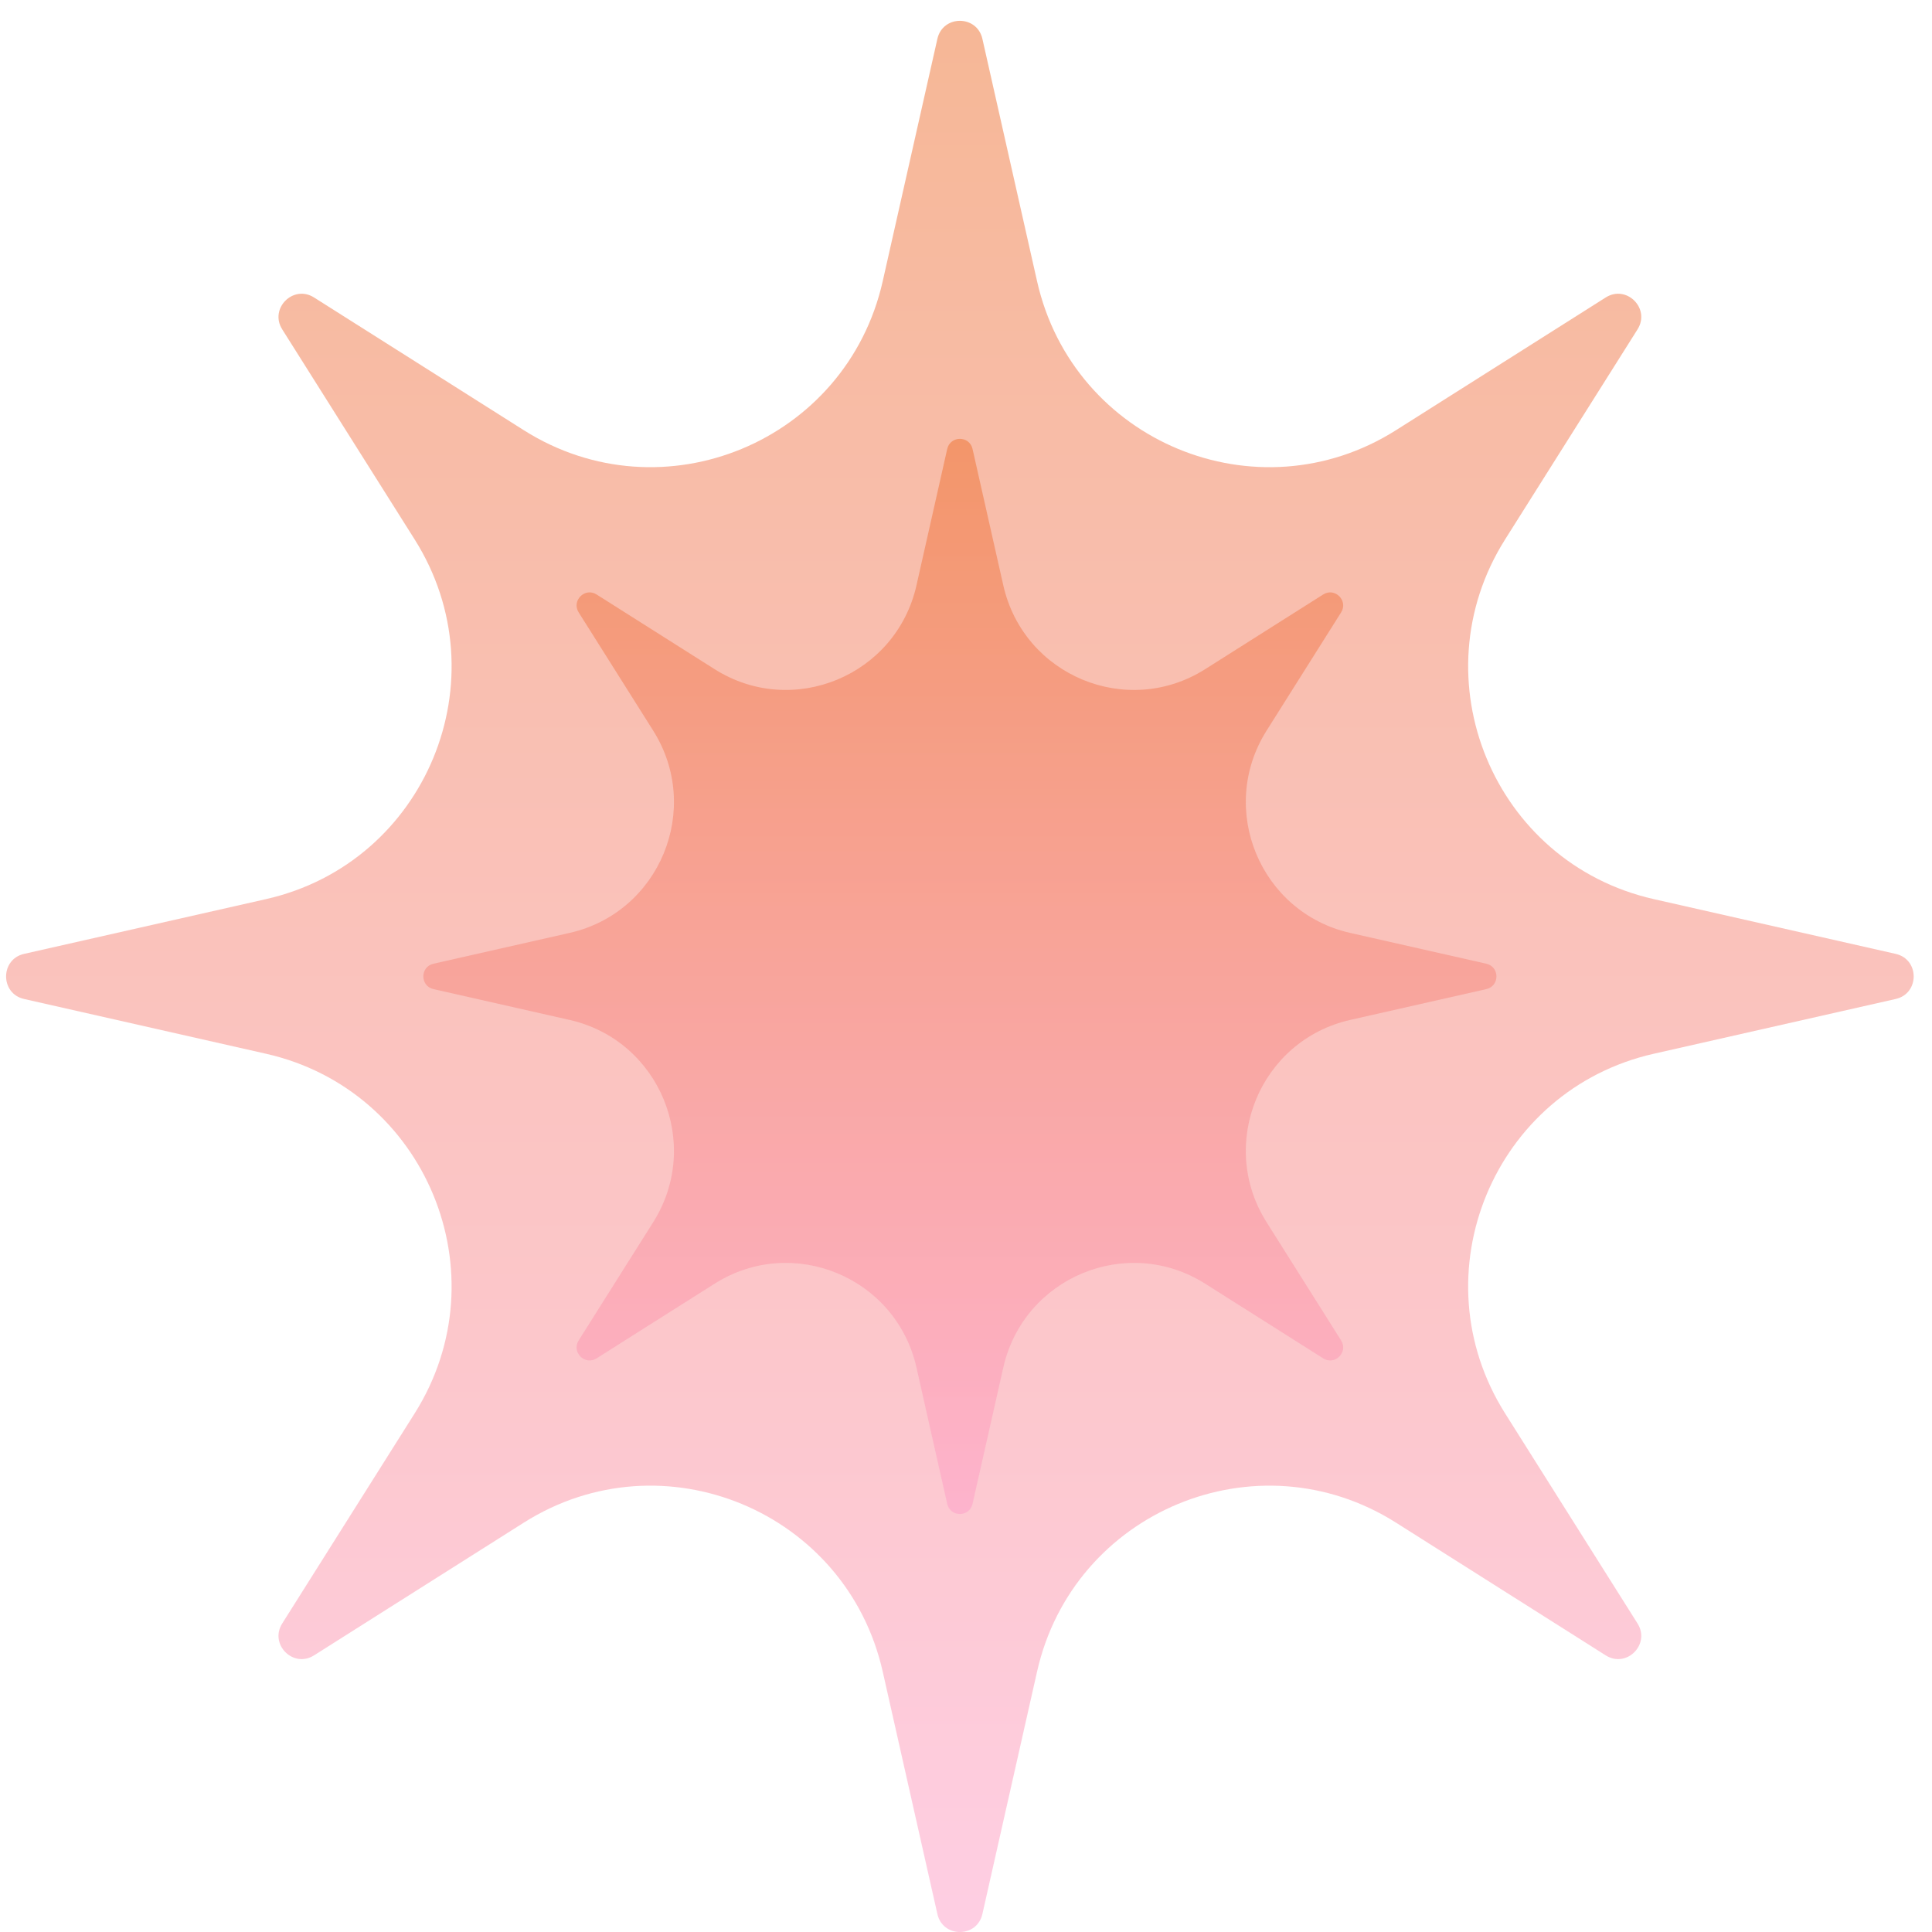 <svg width="80" height="80" viewBox="0 0 80 80" fill="none" xmlns="http://www.w3.org/2000/svg">
<path opacity="0.5" d="M40.679 1.609L42.943 11.647C44.441 18.294 52.054 21.452 57.804 17.814L66.489 12.318C67.35 11.772 68.352 12.776 67.807 13.638L62.321 22.34C58.69 28.101 61.844 35.728 68.477 37.23L78.496 39.498C79.49 39.723 79.49 41.141 78.496 41.366L68.477 43.634C61.842 45.135 58.69 52.762 62.321 58.523L67.807 67.225C68.352 68.087 67.35 69.091 66.489 68.545L57.804 63.049C52.054 59.411 44.441 62.571 42.943 69.216L40.679 79.255C40.454 80.25 39.039 80.25 38.815 79.255L36.551 69.216C35.052 62.569 27.44 59.411 21.69 63.049L13.004 68.545C12.143 69.091 11.142 68.087 11.686 67.225L17.172 58.523C20.803 52.762 17.649 45.135 11.017 43.634L0.997 41.366C0.004 41.141 0.004 39.723 0.997 39.498L11.017 37.23C17.651 35.728 20.803 28.101 17.172 22.34L11.686 13.638C11.142 12.776 12.143 11.772 13.004 12.318L21.69 17.814C27.44 21.452 35.052 18.292 36.551 11.647L38.815 1.609C39.039 0.613 40.454 0.613 40.679 1.609Z" fill="url(#paint0_linear_291_1045)"/>
<path opacity="0.5" d="M40.271 18.592L41.545 24.239C42.388 27.978 46.67 29.755 49.905 27.708L54.791 24.616C55.275 24.309 55.838 24.874 55.532 25.359L52.446 30.255C50.403 33.495 52.178 37.786 55.909 38.63L61.545 39.906C62.104 40.033 62.104 40.83 61.545 40.957L55.909 42.233C52.177 43.078 50.403 47.368 52.446 50.609L55.532 55.504C55.838 55.989 55.275 56.554 54.791 56.247L49.905 53.155C46.67 51.108 42.388 52.886 41.545 56.624L40.271 62.271C40.145 62.831 39.349 62.831 39.222 62.271L37.949 56.624C37.106 52.885 32.824 51.108 29.589 53.155L24.703 56.247C24.219 56.554 23.655 55.989 23.962 55.504L27.048 50.609C29.09 47.368 27.316 43.078 23.585 42.233L17.949 40.957C17.39 40.83 17.39 40.033 17.949 39.906L23.585 38.63C27.317 37.786 29.09 33.495 27.048 30.255L23.962 25.359C23.655 24.874 24.219 24.309 24.703 24.616L29.589 27.708C32.824 29.755 37.106 27.977 37.949 24.239L39.222 18.592C39.349 18.032 40.145 18.032 40.271 18.592Z" fill="url(#paint1_linear_291_1045)"/>
<defs>
<linearGradient id="paint0_linear_291_1045" x1="39.747" y1="0.862" x2="39.747" y2="80.001" gradientUnits="userSpaceOnUse">
<stop stop-color="#EE702E"/>
<stop offset="1" stop-color="#FF9EC8"/>
</linearGradient>
<linearGradient id="paint1_linear_291_1045" x1="39.747" y1="18.172" x2="39.747" y2="62.691" gradientUnits="userSpaceOnUse">
<stop stop-color="#EE702E"/>
<stop offset="1" stop-color="#FF9EC8"/>
</linearGradient>
</defs>
</svg>
